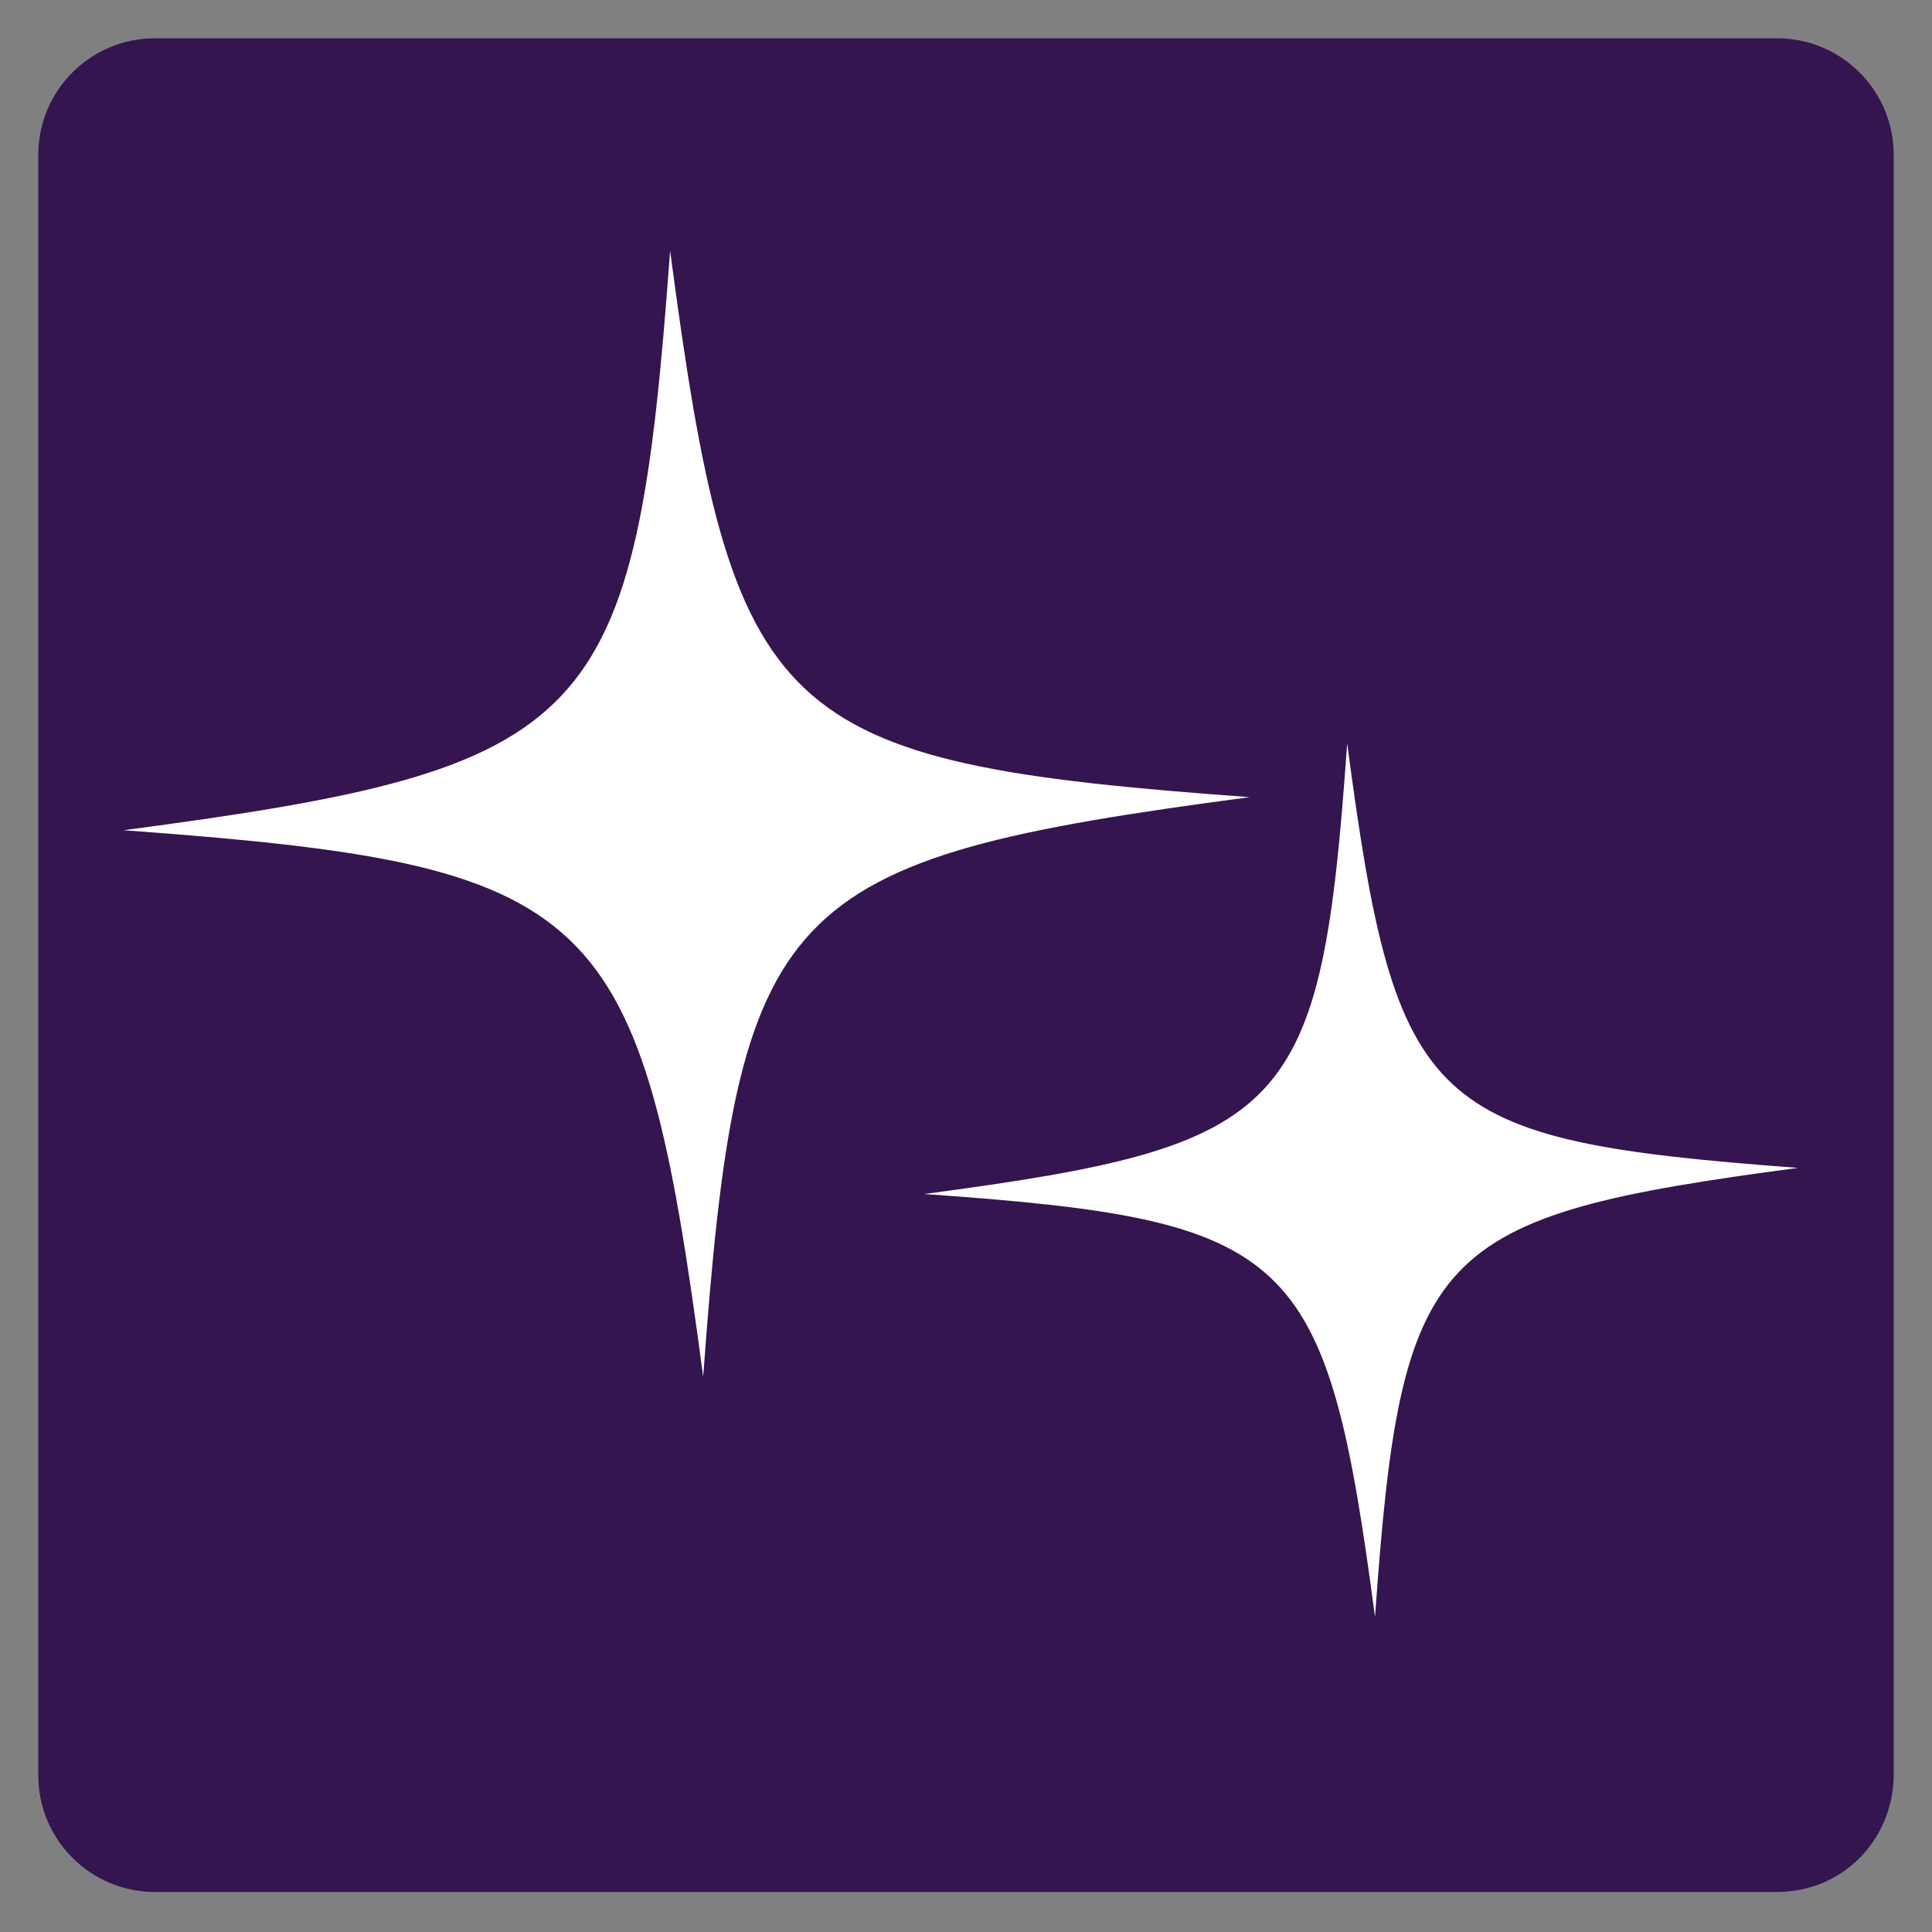 <svg xml:space="preserve" style="enable-background:new 0 0 111 111;" viewBox="0 0 111 111" y="0px" x="0px" xmlns:xlink="http://www.w3.org/1999/xlink" xmlns="http://www.w3.org/2000/svg" id="Layer_1" version="1.1">
<rect x="0" y="0" width="111" height="111" fill="#808080" stroke="none"/>
<style type="text/css">
	.st0{fill:#34154F;}
	.st1{fill:#FFFFFF;}
</style>
<path d="M102.1,108.7H8.9c-3.7,0-6.7-3-6.7-6.7V8.9c0-3.7,3-6.7,6.7-6.7h93.2c3.7,0,6.7,3,6.7,6.7v93.2
	C108.7,105.8,105.8,108.7,102.1,108.7z" class="st0"></path>
<path d="M71.8,45.8c-27.2,3.6-29.4,5.9-31.4,33.3
	c-3.6-27.2-5.9-29.4-33.3-31.4c27.2-3.6,29.4-5.9,31.4-33.3C42.1,41.6,44.4,43.8,71.8,45.8z" class="st1" id="XMLID_00000003793158204217139720000014702725159225511350_"></path>
<path d="M103.3,67.1C82.2,69.9,80.5,71.7,79,92.9
	c-2.8-21.1-4.6-22.8-25.9-24.3c21.1-2.8,22.8-4.6,24.3-25.9C80.2,63.9,82,65.5,103.3,67.1z" class="st1" id="XMLID_00000172405901532134233600000005358988075311512479_"></path>
</svg>
